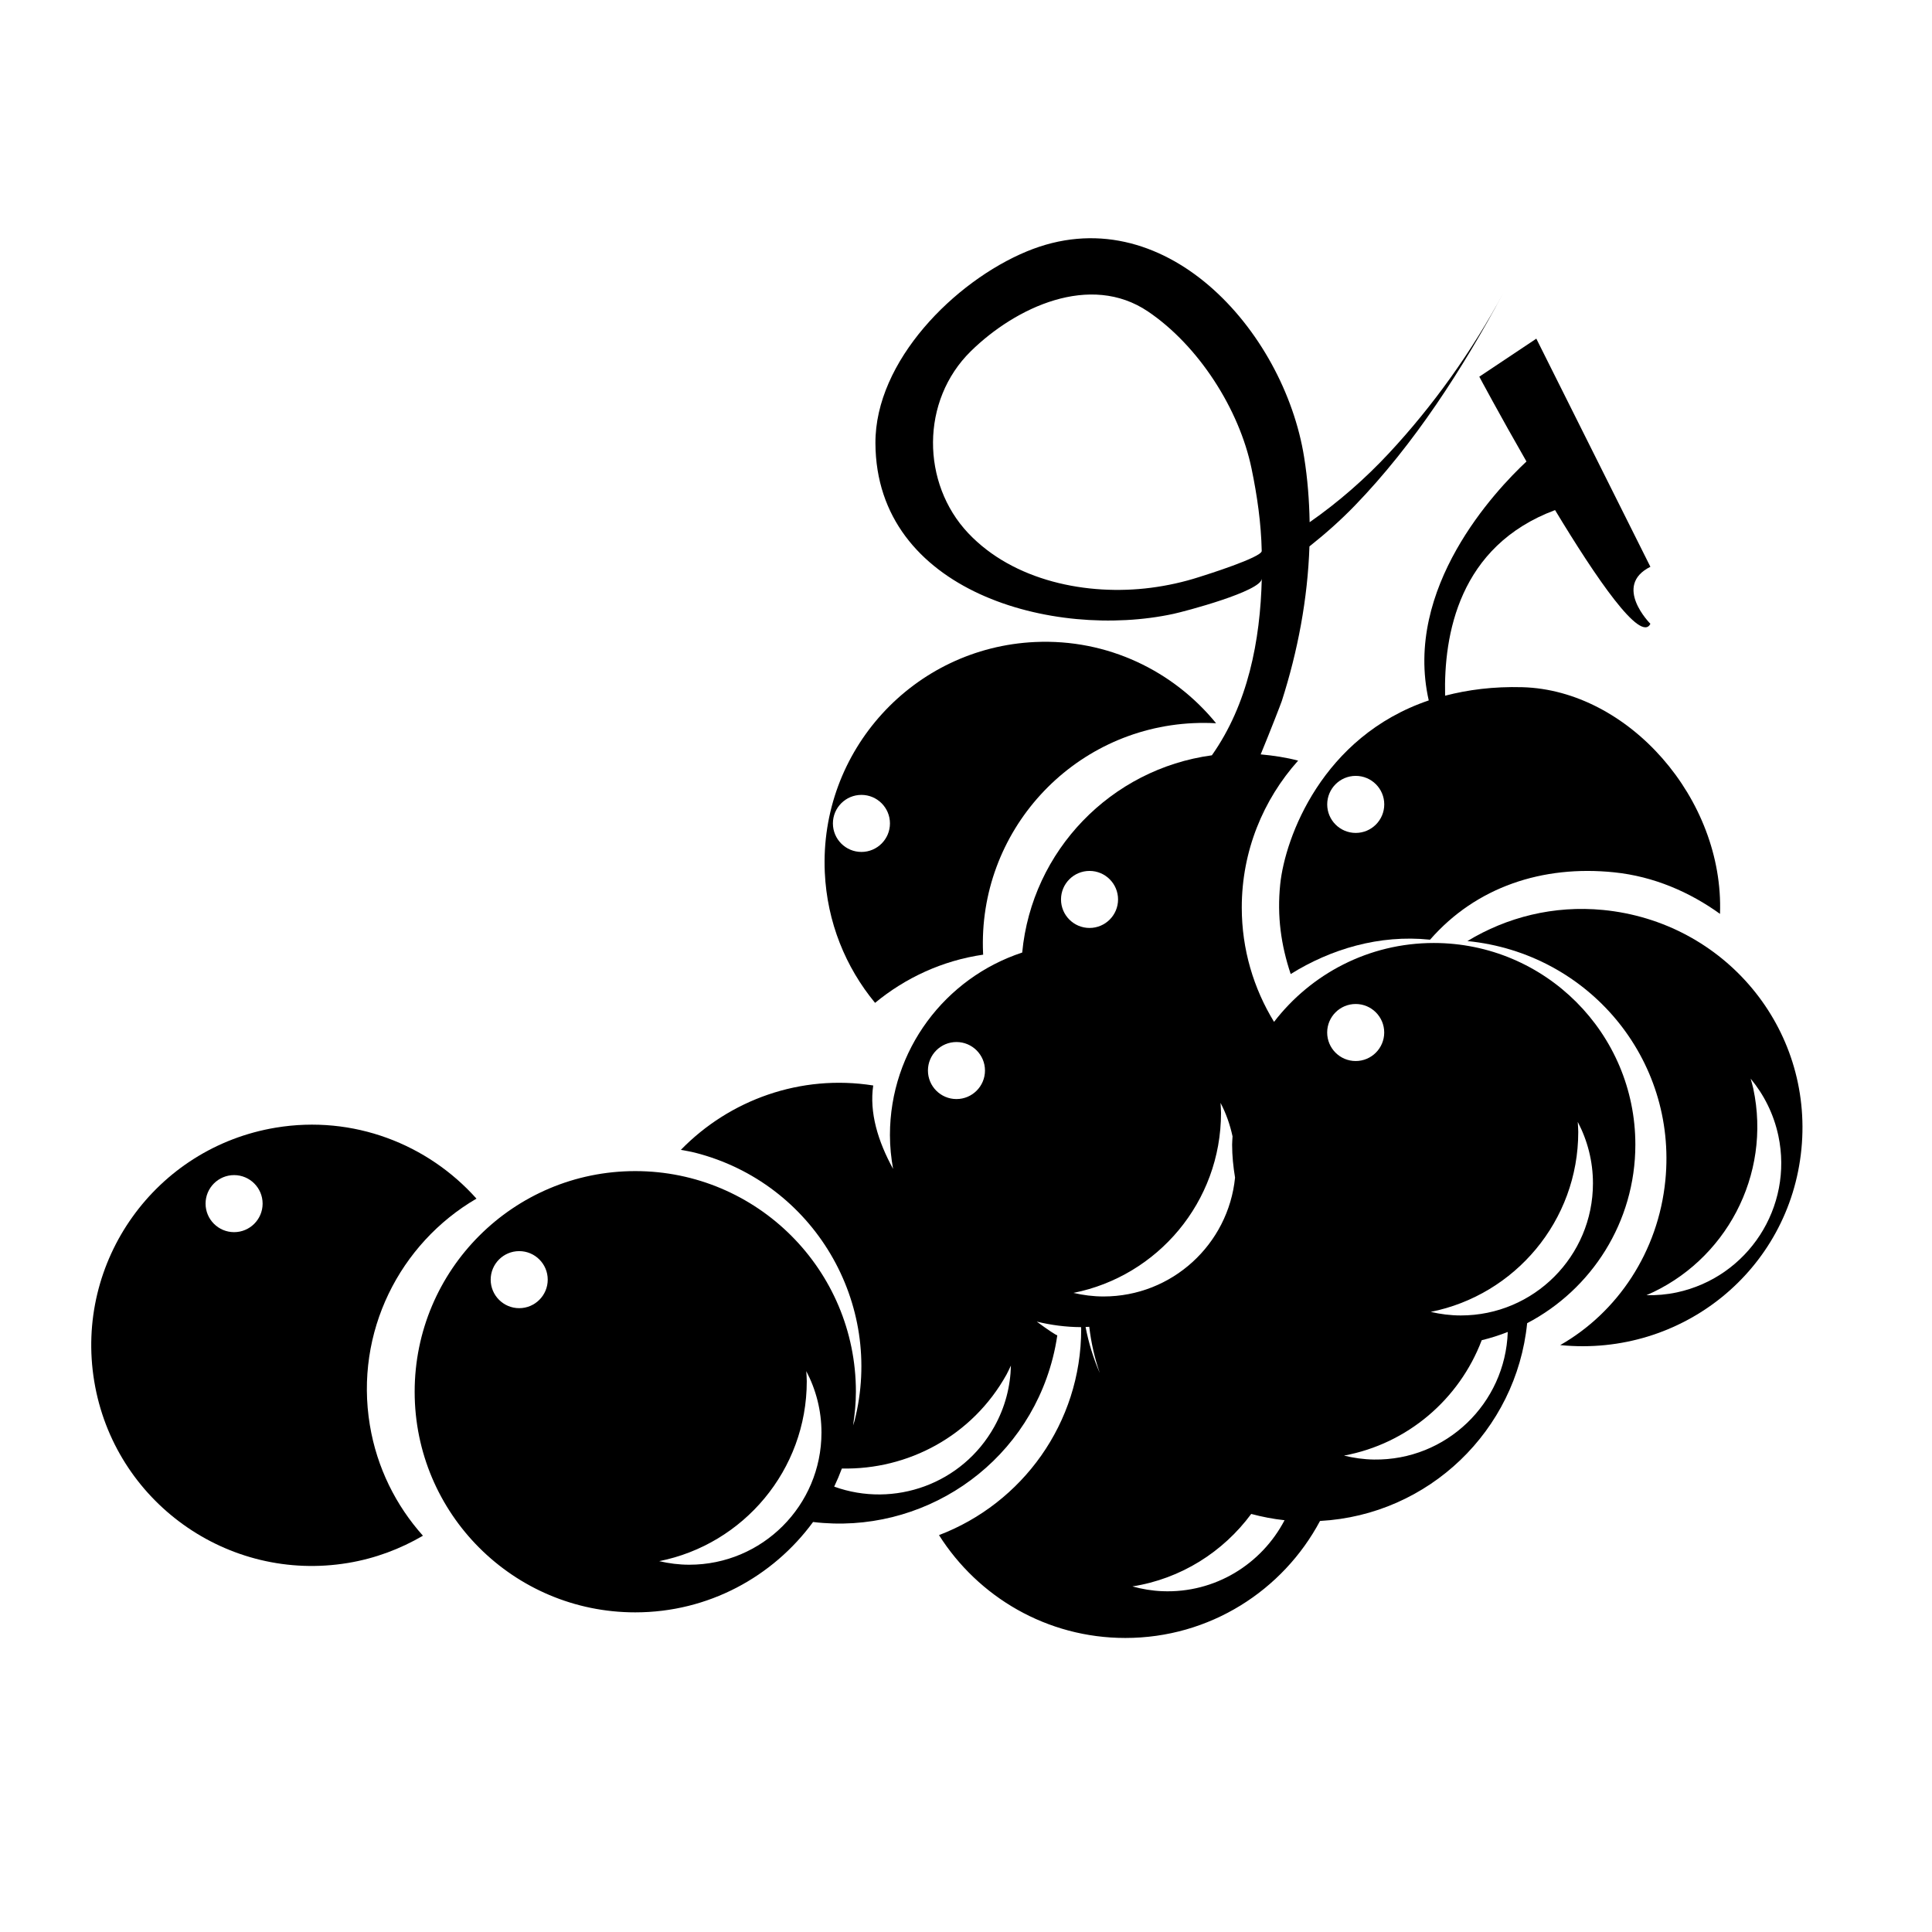 <?xml version="1.0" encoding="UTF-8"?>
<!-- Uploaded to: ICON Repo, www.svgrepo.com, Generator: ICON Repo Mixer Tools -->
<svg fill="#000000" width="800px" height="800px" version="1.1" viewBox="144 144 512 512" xmlns="http://www.w3.org/2000/svg">
 <g>
  <path d="m548.53 266.3c-8.211 7.672-32.652 33.539-25.898 63.32-28.219 9.566-38.078 36.305-39.363 48.727-0.875 8.508 0.238 16.164 2.777 23.781 10.617-6.606 23.453-10.488 36.855-9.105 0.023 0 0.055 0.004 0.082 0.004 12.16-13.941 29.77-19.816 48.789-17.852 10.523 1.082 20.047 5.246 28.047 11.012 1.113-30.5-24.293-59.297-52.375-60.074-7.672-0.211-14.414 0.68-20.477 2.254-0.371-16.047 3.57-39.641 29.141-49.191 10.906 18.07 22.691 35.289 25.266 30.141 0 0-10.078-10.078 0-15.113l-30.23-60.457-15.113 10.078c0-0.004 5.406 10.133 12.5 22.477zm-45.246 98.434c-4.172 0-7.559-3.387-7.559-7.559s3.387-7.559 7.559-7.559 7.559 3.387 7.559 7.559c-0.004 4.176-3.391 7.559-7.559 7.559z"/>
  <path d="m548.71 494.66c17.039-8.926 28.676-26.758 28.676-47.328 0-29.508-23.914-53.43-53.426-53.43-17.262 0-32.562 8.219-42.324 20.906-5.402-8.828-8.555-19.18-8.555-30.305 0-14.973 5.68-28.586 14.934-38.93-3.203-0.848-6.535-1.344-9.922-1.652 2.656-6.43 5.414-13.578 5.598-14.148 4.246-13.273 6.856-27.086 7.324-40.969 4.238-3.356 8.273-6.941 11.992-10.781 15.82-16.34 28.59-36.289 39.324-56.262-8.168 15.203-18.57 29.84-30.328 42.43-6.191 6.641-13.262 12.852-20.938 18.203-0.102-5.742-0.539-11.496-1.457-17.215-5.336-33.582-37.379-69.531-73.516-54.547-19.164 7.949-40.188 29.09-40.098 50.809 0.168 39.453 47.254 52.105 78.98 45.238 2.805-0.598 23.332-5.984 23.41-9.34-0.395 16.496-3.688 33.301-13.227 46.824-26.719 3.629-47.695 25.242-50.266 52.273-20.348 6.684-35.051 25.801-35.051 48.379 0 3.062 0.316 6.051 0.836 8.961-4.047-7.387-6.316-14.973-5.266-22.113-19.211-3.043-38.066 3.793-50.977 17.062 1.281 0.23 2.559 0.441 3.84 0.77 31.285 8 50.164 39.836 42.164 71.129-0.102 0.387-0.262 0.742-0.367 1.133 0.449-2.922 0.75-5.891 0.75-8.934 0-32.293-26.172-58.469-58.469-58.469-32.289 0.004-58.465 26.176-58.465 58.477s26.176 58.461 58.465 58.461c19.363 0 36.477-9.445 47.117-23.945 28.684 3.445 56.168-14.699 63.52-43.453 0.516-2 0.91-4.016 1.203-6.016-0.332-0.055-2.379-1.367-5.441-3.637 3.773 0.918 7.691 1.445 11.742 1.465 0.016 0.172 0.031 0.336 0.031 0.516 0 24.965-15.664 46.215-37.684 54.598 10.363 16.363 28.574 27.258 49.383 27.258 22.363 0 41.762-12.566 51.594-31.008 28.82-1.57 52.027-23.957 54.891-52.41zm-87.016-197.71c-4.055 1.301-8.34 2.254-12.695 2.816-16.863 2.18-36.422-1.777-48.418-14.484-12.43-13.176-12.664-35.102 0.711-48.219 11.875-11.637 31.594-20.883 46.953-10.504 13.395 9.055 24.164 25.871 27.426 41.609 1.496 7.199 2.543 14.488 2.699 21.844 0.047 1.684-14.926 6.394-16.676 6.938zm-180.1 193.73c-4.172 0-7.559-3.387-7.559-7.559s3.387-7.559 7.559-7.559c4.172 0 7.559 3.387 7.559 7.559s-3.387 7.559-7.559 7.559zm280.66-46.711c0-0.902-0.09-1.773-0.133-2.656 2.559 4.867 4.027 10.395 4.027 16.277 0 19.34-15.68 35.02-35.023 35.02-2.746 0-5.406-0.348-7.977-0.945 22.293-4.441 39.105-24.098 39.105-47.695zm-129.59 51.648c0.5 4.238 1.43 8.324 2.785 12.234-1.684-3.859-2.941-7.941-3.762-12.184 0.324-0.004 0.648-0.035 0.977-0.051zm70.609-85.547c4.172 0 7.559 3.387 7.559 7.559-0.004 4.172-3.391 7.555-7.559 7.555-4.172 0-7.559-3.383-7.559-7.555 0-4.172 3.387-7.559 7.559-7.559zm-70.535-35.266c4.172 0 7.559 3.387 7.559 7.559 0 4.168-3.387 7.555-7.559 7.555s-7.559-3.387-7.559-7.559c0-4.168 3.387-7.555 7.559-7.555zm-35.266 45.344c4.172 0 7.559 3.387 7.559 7.559-0.004 4.168-3.387 7.555-7.559 7.555s-7.559-3.387-7.559-7.559 3.387-7.555 7.559-7.555zm-70.801 138.52c-2.746 0-5.41-0.348-7.977-0.945 22.297-4.438 39.109-24.098 39.109-47.699 0-0.902-0.086-1.773-0.133-2.656 2.559 4.867 4.027 10.395 4.027 16.277-0.004 19.344-15.68 35.023-35.027 35.023zm80.84-36.598c-8.465 15.219-26.574 21.629-42.441 15.906 0.746-1.566 1.426-3.168 2.035-4.805 17.461 0.383 34.547-8.57 43.629-24.895 0.434-0.785 0.781-1.586 1.168-2.387-0.121 5.496-1.527 11.043-4.391 16.18zm60.07-83.137c0-0.902-0.09-1.773-0.125-2.656 1.449 2.754 2.5 5.75 3.18 8.871-0.031 0.727-0.113 1.449-0.113 2.188 0 2.988 0.309 5.891 0.777 8.742-1.773 17.688-16.695 31.5-34.855 31.5-2.746 0-5.402-0.348-7.969-0.945 22.297-4.441 39.105-24.102 39.105-47.699zm-15.555 126.75c-2.746-0.109-5.391-0.562-7.93-1.266 12.836-2.016 24.035-9.117 31.488-19.207 2.867 0.762 5.809 1.344 8.836 1.664-6.078 11.629-18.41 19.375-32.395 18.809zm48.145-35.934c16.809-3.113 30.551-14.902 36.5-30.578 2.367-0.578 4.676-1.305 6.902-2.188-0.648 18.992-16.344 34.074-35.441 33.812-2.746-0.035-5.398-0.418-7.961-1.047z"/>
  <path d="m568.84 385.15c-13.082-1.273-25.527 1.914-35.961 8.242 32.094 3.184 55.602 31.23 52.465 63.34-1.863 19.059-12.723 35.09-27.867 43.73 0.035 0.012 0.066 0.012 0.102 0.012 32.137 3.141 60.68-19.84 63.816-51.973 3.141-32.137-20.418-60.215-52.555-63.352zm19.484 101.36c-2.691 0.57-5.356 0.785-7.996 0.734 20.883-8.984 33.227-31.715 28.301-54.809-0.188-0.875-0.457-1.703-0.684-2.57 3.516 4.231 6.102 9.34 7.332 15.086 4.031 18.93-8.035 37.523-26.953 41.559z"/>
  <path d="m460.28 335.64c2.012-0.09 4.027-0.082 5.996 0.031-11.289-13.855-28.723-22.41-47.953-21.531-32.254 1.473-57.211 28.809-55.742 61.066 0.598 13.176 5.516 25.125 13.32 34.562 8.016-6.613 17.805-11.195 28.652-12.773-0.004-0.102-0.02-0.191-0.023-0.293-1.477-32.254 23.488-59.59 55.75-61.062zm-87.992 34.133c-4.172 0-7.559-3.387-7.559-7.559 0-4.172 3.387-7.559 7.559-7.559 4.172 0 7.559 3.387 7.559 7.559 0 4.172-3.387 7.559-7.559 7.559z"/>
  <path d="m270.27 461.65c-12.902-14.449-32.652-22.215-53.176-18.812-31.855 5.281-53.398 35.379-48.117 67.246 5.281 31.855 35.387 53.402 67.242 48.117 7.231-1.199 13.891-3.727 19.863-7.219-7.129-7.977-12.188-17.973-14.066-29.301-4.082-24.629 7.898-48.16 28.254-60.031zm-64.234 8.883c-4.172 0-7.559-3.387-7.559-7.559s3.387-7.559 7.559-7.559 7.559 3.387 7.559 7.559-3.387 7.559-7.559 7.559z"/>
 </g>
</svg>